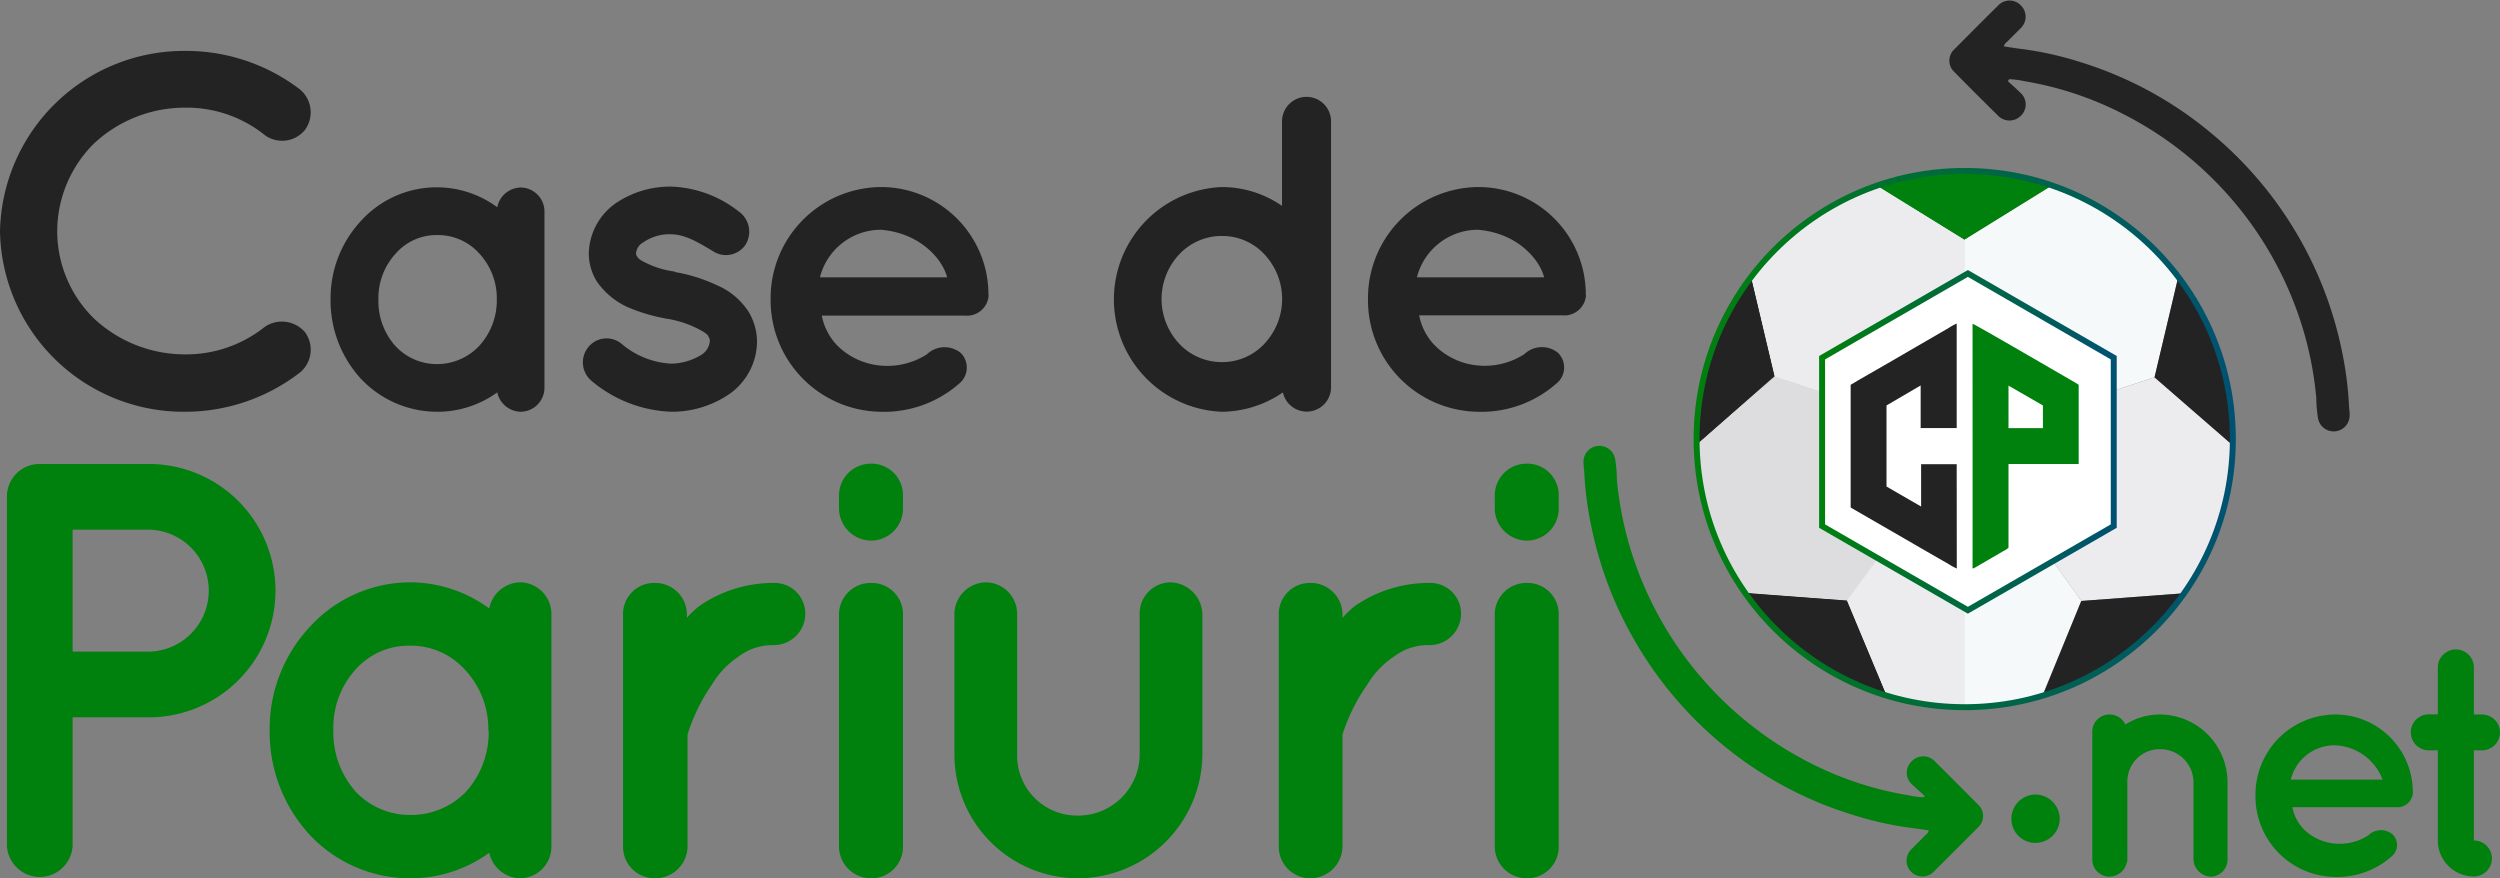 <svg xmlns="http://www.w3.org/2000/svg" xmlns:xlink="http://www.w3.org/1999/xlink" viewBox="0 0 277.47 97.48"><rect x="0" y="0" width="277.47" height="97.48" fill="#808080" stroke="none"/><defs><linearGradient id="a032953f-b4e5-4949-b705-2f2ad08f7ad1" x1="201.9" y1="49.04" x2="234.93" y2="49.04" gradientUnits="userSpaceOnUse"><stop offset="0" stop-color="#00800d"/><stop offset="1" stop-color="#005172"/></linearGradient><linearGradient id="bf031a59-ad23-4715-8048-5d00dac6bd63" x1="187.97" y1="48.73" x2="248.15" y2="48.73" xlink:href="#a032953f-b4e5-4949-b705-2f2ad08f7ad1"/></defs><g id="f8082da0-578f-4fba-b71a-4af70b33d91a" data-name="Layer 2"><g id="bbc82e89-91ad-497e-9949-1feb13026972" data-name="Layer 1"><g id="b31bf34c-5716-4fe4-996d-3070d3d7e022" data-name="logo-white-back"><path d="M16.14,79.61H8.06V93.87a3.65,3.65,0,0,1-7.29,0V55.11A3.6,3.6,0,0,1,4.38,51.5H16.14a14.06,14.06,0,1,1,0,28.11ZM8.06,72.32h8.08a6.77,6.77,0,1,0,0-13.53H8.06Z" fill="#00800d"/><path d="M61.2,81.12V94a3.51,3.51,0,0,1-3.48,3.48,3.59,3.59,0,0,1-3.42-2.83,14.86,14.86,0,0,1-8.74,2.83,15.24,15.24,0,0,1-11.16-4.8,16.78,16.78,0,0,1-4.47-11.56A16.56,16.56,0,0,1,34.4,69.56a15.12,15.12,0,0,1,11.16-4.93,14.92,14.92,0,0,1,8.74,2.9,3.58,3.58,0,0,1,3.42-2.9,3.52,3.52,0,0,1,3.48,3.55Zm-7,0a9.63,9.63,0,0,0-2.57-6.76,8.09,8.09,0,0,0-6.11-2.7,7.89,7.89,0,0,0-6.1,2.7A9.59,9.59,0,0,0,37,81.12a9.84,9.84,0,0,0,2.5,6.77,8.27,8.27,0,0,0,6.1,2.56,8.49,8.49,0,0,0,6.11-2.56A9.89,9.89,0,0,0,54.24,81.12Z" fill="#00800d"/><path d="M89.38,68.12A3.5,3.5,0,0,1,85.9,71.6,6.23,6.23,0,0,0,82,72.85a9.81,9.81,0,0,0-3,3.15,20.34,20.34,0,0,0-2.69,5.52V94a3.58,3.58,0,0,1-3.61,3.48A3.5,3.5,0,0,1,69.15,94V68.12a3.44,3.44,0,0,1,3.48-3.42,3.52,3.52,0,0,1,3.61,3.42v.46a8.57,8.57,0,0,1,1.38-1.32A14.41,14.41,0,0,1,85.9,64.7,3.41,3.41,0,0,1,89.38,68.12Z" fill="#00800d"/><path d="M100.22,56.42A3.55,3.55,0,0,1,96.67,60a3.6,3.6,0,0,1-3.55-3.62V55a3.53,3.53,0,0,1,3.55-3.54A3.49,3.49,0,0,1,100.22,55Zm0,11.89V93.93a3.49,3.49,0,0,1-3.55,3.55,3.54,3.54,0,0,1-3.55-3.55V68.31a3.51,3.51,0,0,1,3.55-3.61A3.47,3.47,0,0,1,100.22,68.31Z" fill="#00800d"/><path d="M119.59,97.48a13.74,13.74,0,0,1-13.66-13.66V68.12a3.56,3.56,0,0,1,3.48-3.49,3.51,3.51,0,0,1,3.48,3.49v15.7a6.65,6.65,0,0,0,6.7,6.7,6.82,6.82,0,0,0,6.9-6.7V68.12a3.46,3.46,0,0,1,3.42-3.49,3.65,3.65,0,0,1,3.54,3.49v15.7A13.86,13.86,0,0,1,119.59,97.48Z" fill="#00800d"/><path d="M162.16,68.12a3.5,3.5,0,0,1-3.48,3.48,6.23,6.23,0,0,0-3.94,1.25,9.81,9.81,0,0,0-3,3.15A20.34,20.34,0,0,0,149,81.52V94a3.58,3.58,0,0,1-3.61,3.48A3.5,3.5,0,0,1,141.93,94V68.12a3.44,3.44,0,0,1,3.48-3.42A3.52,3.52,0,0,1,149,68.12v.46a9,9,0,0,1,1.38-1.32,14.41,14.41,0,0,1,8.28-2.56A3.41,3.41,0,0,1,162.16,68.12Z" fill="#00800d"/><path d="M173,56.42A3.55,3.55,0,0,1,169.45,60a3.6,3.6,0,0,1-3.55-3.62V55a3.53,3.53,0,0,1,3.55-3.54A3.49,3.49,0,0,1,173,55Zm0,11.89V93.93a3.49,3.49,0,0,1-3.55,3.55,3.54,3.54,0,0,1-3.55-3.55V68.31a3.51,3.51,0,0,1,3.55-3.61A3.47,3.47,0,0,1,173,68.31Z" fill="#00800d"/><path d="M0,25.65a20.44,20.44,0,0,1,20.44-20A20.84,20.84,0,0,1,33.31,9.94a3.31,3.31,0,0,1,.55,4.46,3.26,3.26,0,0,1-4.45.61,13.87,13.87,0,0,0-9-3.06,14.77,14.77,0,0,0-10,4,13.75,13.75,0,0,0-4.06,9.69,13.57,13.57,0,0,0,4.06,9.69,14.77,14.77,0,0,0,10,4,14,14,0,0,0,9-3.07,3.38,3.38,0,0,1,4.45.62,3.29,3.29,0,0,1-.55,4.45A20.85,20.85,0,0,1,20.44,45.7,20.38,20.38,0,0,1,0,25.65Z" fill="#232323"/><path d="M60.43,33.28v9.77a2.67,2.67,0,0,1-2.64,2.65,2.72,2.72,0,0,1-2.6-2.15,11.29,11.29,0,0,1-6.63,2.15,11.62,11.62,0,0,1-8.48-3.64,12.8,12.8,0,0,1-3.39-8.78,12.6,12.6,0,0,1,3.39-8.78A11.33,11.33,0,0,1,55.19,23a2.71,2.71,0,0,1,2.6-2.19,2.67,2.67,0,0,1,2.64,2.69Zm-5.29,0a7.32,7.32,0,0,0-1.94-5.14,6.16,6.16,0,0,0-4.64-2.05,6,6,0,0,0-4.64,2.05A7.29,7.29,0,0,0,42,33.28a7.44,7.44,0,0,0,1.89,5.13,6.28,6.28,0,0,0,4.64,2,6.44,6.44,0,0,0,4.64-2A7.48,7.48,0,0,0,55.14,33.28Z" fill="#232323"/><path d="M65.27,38.56A2.6,2.6,0,0,1,69,38.17a9.22,9.22,0,0,0,5.49,2.19,6.63,6.63,0,0,0,3.39-1,2,2,0,0,0,.9-1.49.75.75,0,0,0-.15-.5c0-.15-.25-.35-.65-.6a11.52,11.52,0,0,0-4-1.4h0a19.78,19.78,0,0,1-4.34-1.29,8.39,8.39,0,0,1-3.44-2.9,6,6,0,0,1-.85-3.14,7,7,0,0,1,3-5.49,10.76,10.76,0,0,1,6.13-1.84,12.79,12.79,0,0,1,7.48,2.74,2.75,2.75,0,0,1,.8,3.69,2.63,2.63,0,0,1-3.69.7C77.39,26.84,76,26,74.4,26a5.06,5.06,0,0,0-3,.9,1.52,1.52,0,0,0-.8,1.15.54.54,0,0,0,.1.4,1.35,1.35,0,0,0,.55.5,10.16,10.16,0,0,0,3.64,1.19l0,.05h0a17.93,17.93,0,0,1,4.64,1.45,7.83,7.83,0,0,1,3.54,2.94,6.48,6.48,0,0,1,.95,3.3A7.18,7.18,0,0,1,81,43.7a11.31,11.31,0,0,1-6.48,2,14.54,14.54,0,0,1-8.88-3.44A2.67,2.67,0,0,1,65.27,38.56Z" fill="#232323"/><path d="M85.53,33.23A12.34,12.34,0,0,1,97.7,20.76a11.93,11.93,0,0,1,12,11.57v.25a1.38,1.38,0,0,1,0,.45,2.41,2.41,0,0,1-2.59,2H91.21a6.56,6.56,0,0,0,1.7,3.3,7.75,7.75,0,0,0,4.79,2.24,8.11,8.11,0,0,0,5.18-1.25,2.84,2.84,0,0,1,3.75-.15,2.3,2.3,0,0,1,0,3.25A12.64,12.64,0,0,1,97.7,45.7,12.38,12.38,0,0,1,85.53,33.23ZM91,30.78h14.12c-.5-2-3-4.94-7.38-5.28A7,7,0,0,0,91,30.78Z" fill="#232323"/><path d="M147.73,43a2.7,2.7,0,0,1-5.34.55,12.13,12.13,0,0,1-6.78,2.15,12.48,12.48,0,0,1,0-24.94,11.76,11.76,0,0,1,6.68,2.09V13.47a2.72,2.72,0,0,1,5.44,0V43ZM135.61,26.19a6.45,6.45,0,0,0-4.69,2,7.25,7.25,0,0,0,0,10,6.48,6.48,0,0,0,4.69,2,6.4,6.4,0,0,0,4.69-2,7.25,7.25,0,0,0,0-10A6.37,6.37,0,0,0,135.61,26.19Z" fill="#232323"/><path d="M151.83,33.23A12.34,12.34,0,0,1,164,20.76a11.93,11.93,0,0,1,12,11.57v.25A1.38,1.38,0,0,1,176,33a2.41,2.41,0,0,1-2.6,2H157.51a6.56,6.56,0,0,0,1.7,3.3A7.73,7.73,0,0,0,164,40.56a8.11,8.11,0,0,0,5.18-1.25,2.83,2.83,0,0,1,3.74-.15,2.28,2.28,0,0,1,0,3.25A12.6,12.6,0,0,1,164,45.7,12.38,12.38,0,0,1,151.83,33.23Zm5.43-2.45h14.12c-.5-2-3-4.94-7.38-5.28A7,7,0,0,0,157.26,30.78Z" fill="#232323"/><path d="M218.06,37.11l-11.05,8L197,41.8l-2.61-11a29.94,29.94,0,0,1,14-10.17l9.71,6Z" fill="#f6f9f9"/><path d="M229.11,45.14l-11.05-8V26.56l9.69-6a29.84,29.84,0,0,1,14,10.16l-2.6,11.15Z" fill="#f6f9f9"/><path d="M208.35,20.58a29.94,29.94,0,0,1,19.4,0l-9.69,6Z" fill="#00800d"/><path d="M224.89,58.13l4.22-13,10.06-3.26,8.65,7.52a29.52,29.52,0,0,1-5.41,16.45L231,66.7Z" fill="#ececef"/><path d="M211.23,58.13h13.66L231,66.7l-4.33,10.52a29.78,29.78,0,0,1-8.65,1.27,30.12,30.12,0,0,1-8.65-1.27L205,66.66Z" fill="#f6f9f9"/><path d="M197,41.8,207,45.13l4.22,13L205,66.66l-11.32-.85a29.57,29.57,0,0,1-5.37-16.48Z" fill="#ececef"/><path d="M241.77,30.73a29.51,29.51,0,0,1,6,18v.67l-8.65-7.52Z" fill="#232323"/><path d="M242.41,65.85a29.91,29.91,0,0,1-15.7,11.37L231,66.7Z" fill="#232323"/><path d="M193.68,65.81l11.32.85,4.41,10.56A29.55,29.55,0,0,1,197,69.77,30.46,30.46,0,0,1,193.68,65.81Z" fill="#232323"/><path d="M188.31,49.33c0-.2,0-.4,0-.6a29.53,29.53,0,0,1,6-18l2.61,11Z" fill="#232323"/><path d="M218.06,37.11l-11.05,8L197,41.8l-2.61-11a29.94,29.94,0,0,1,14-10.17l9.71,6Z" fill="#ececef"/><path d="M197,41.8,207,45.13l4.22,13L205,66.66l-11.32-.85a29.57,29.57,0,0,1-5.37-16.48Z" fill="#dddddf"/><path d="M193.68,65.81l11.32.85,4.41,10.56A29.55,29.55,0,0,1,197,69.77,30.46,30.46,0,0,1,193.68,65.81Z" fill="#232323"/><path d="M188.31,49.33c0-.2,0-.4,0-.6a29.53,29.53,0,0,1,6-18l2.61,11Z" fill="#232323"/><path d="M218.06,19a29.88,29.88,0,0,0-9.71,1.62l9.71,6Z" fill="#00800d"/><path d="M205,66.66l4.41,10.56a30.12,30.12,0,0,0,8.65,1.27V58.13h-6.83Z" fill="#ececef"/><path d="M218.06,32.07l15.6,11.56-5.91,18-18.89-.73-4.42-16.78Z" fill="#f6f9f9"/><polygon points="234.6 58.39 234.6 39.7 218.41 30.35 202.23 39.7 202.23 58.39 218.41 67.73 234.6 58.39" fill="#fff" stroke-miterlimit="10" stroke-width="0.66" stroke="url(#a032953f-b4e5-4949-b705-2f2ad08f7ad1)"/><path d="M217.18,63.1a6.18,6.18,0,0,1-.91-.5q-2.47-1.41-4.93-2.84L208,57.83l-2.41-1.39a2,2,0,0,1-.19-.12V42.71l.94-.56,3.2-1.84,3.29-1.91,3.45-2a5.92,5.92,0,0,1,.89-.49c0,.07,0,.13,0,.2V47.27c0,.08,0,.16,0,.24h-4V42.78L209.38,45v9l3.84,2.22V51.52h3.95a1.62,1.62,0,0,1,0,.22Z" fill="#232323"/><path d="M218.93,36.13v-.2c.16,0,10.81,6.2,11.61,6.66l.17.12V51.5h-7.79v9.29a2.29,2.29,0,0,1-.6.39c-1.08.64-2.18,1.27-3.27,1.9,0,0-.08,0-.12,0C218.94,59.31,218.93,39.84,218.93,36.13ZM226.74,45l-3.82-2.2v4.72h3.82Z" fill="#00800d"/><path d="M222.84,9c.45.42.93.82,1.36,1.26a1.73,1.73,0,0,1,.1,2.58,1.78,1.78,0,0,1-2.6-.06c-1.6-1.58-3.2-3.17-4.78-4.78a1.71,1.71,0,0,1,0-2.54c1.62-1.63,3.23-3.25,4.86-4.86a1.73,1.73,0,0,1,2.51,0,1.75,1.75,0,0,1,0,2.51c-.51.52-1,1-1.55,1.55a.81.81,0,0,0-.33.49c.67.1,1.32.21,2,.29a37.15,37.15,0,0,1,6.51,1.46,41.8,41.8,0,0,1,14.51,7.89,42.47,42.47,0,0,1,14.43,23.86,39.14,39.14,0,0,1,.83,6c0,.46.09.91.09,1.37a1.77,1.77,0,0,1-3.52.34,15.89,15.89,0,0,1-.18-2.18A38.58,38.58,0,0,0,255,34.68a39.61,39.61,0,0,0-19.3-22A37.38,37.38,0,0,0,224.63,9,9.42,9.42,0,0,0,223,8.79Z" fill="#232323"/><path d="M213.62,88.34c-.46-.42-.93-.82-1.37-1.25a1.73,1.73,0,0,1-.09-2.58,1.77,1.77,0,0,1,2.6,0q2.4,2.39,4.77,4.78a1.71,1.71,0,0,1,0,2.55q-2.42,2.43-4.85,4.85a1.76,1.76,0,1,1-2.49-2.48l1.55-1.56a.77.77,0,0,0,.32-.49c-.66-.09-1.32-.2-2-.28a37.17,37.17,0,0,1-6.51-1.47,41.77,41.77,0,0,1-14.51-7.88A42.33,42.33,0,0,1,181,70.34a41.87,41.87,0,0,1-4.32-11.62,38.23,38.23,0,0,1-.83-6c0-.45-.1-.91-.1-1.36a1.77,1.77,0,0,1,3.52-.35,13.39,13.39,0,0,1,.18,2.19,38.7,38.7,0,0,0,2.08,9.44,39.61,39.61,0,0,0,19.3,22,37.3,37.3,0,0,0,11,3.63,9.55,9.55,0,0,0,1.68.22Z" fill="#00800d"/><path d="M225.91,88.18a2.73,2.73,0,0,1,2.7,2.7,2.7,2.7,0,0,1-2.7,2.67,2.66,2.66,0,0,1-2.67-2.67A2.7,2.7,0,0,1,225.91,88.18Z" fill="#00800d"/><path d="M247.23,86.78v8.61a1.9,1.9,0,0,1-1.87,1.91,2,2,0,0,1-1.91-1.91V86.78a3.69,3.69,0,0,0-3.74-3.63,3.59,3.59,0,0,0-3.6,3.63v8.61a.74.74,0,0,1-.07.36,2,2,0,0,1-1.91,1.55,1.9,1.9,0,0,1-1.91-1.91V81.21a1.9,1.9,0,0,1,1.91-1.91,1.94,1.94,0,0,1,1.76,1.11,7.22,7.22,0,0,1,3.82-1.11A7.54,7.54,0,0,1,247.23,86.78Z" fill="#00800d"/><path d="M250.33,88.3a8.9,8.9,0,0,1,8.78-9,8.61,8.61,0,0,1,8.68,8.35v.18a.88.88,0,0,1,0,.32,1.73,1.73,0,0,1-1.87,1.44H254.43A4.71,4.71,0,0,0,255.66,92a5.57,5.57,0,0,0,3.45,1.62,5.88,5.88,0,0,0,3.74-.9,2,2,0,0,1,2.7-.11,1.64,1.64,0,0,1,0,2.34,9.08,9.08,0,0,1-6.44,2.38A8.94,8.94,0,0,1,250.33,88.3Zm3.92-1.77h10.19a5.88,5.88,0,0,0-5.33-3.81A5,5,0,0,0,254.25,86.53Z" fill="#00800d"/><path d="M277.47,81.28a2,2,0,0,1-2,2h-.9v10a2,2,0,0,1,2,2,2,2,0,0,1-2,2,4,4,0,0,1-4-4v-10h-1a2,2,0,0,1-2-2,2,2,0,0,1,2-2h1V74.08a2,2,0,0,1,2-2,2,2,0,0,1,2,2V79.3h.9A2,2,0,0,1,277.47,81.28Z" fill="#00800d"/><circle cx="218.06" cy="48.73" r="29.76" fill="none" stroke-miterlimit="10" stroke-width="0.66" stroke="url(#bf031a59-ad23-4715-8048-5d00dac6bd63)"/></g></g></g></svg>